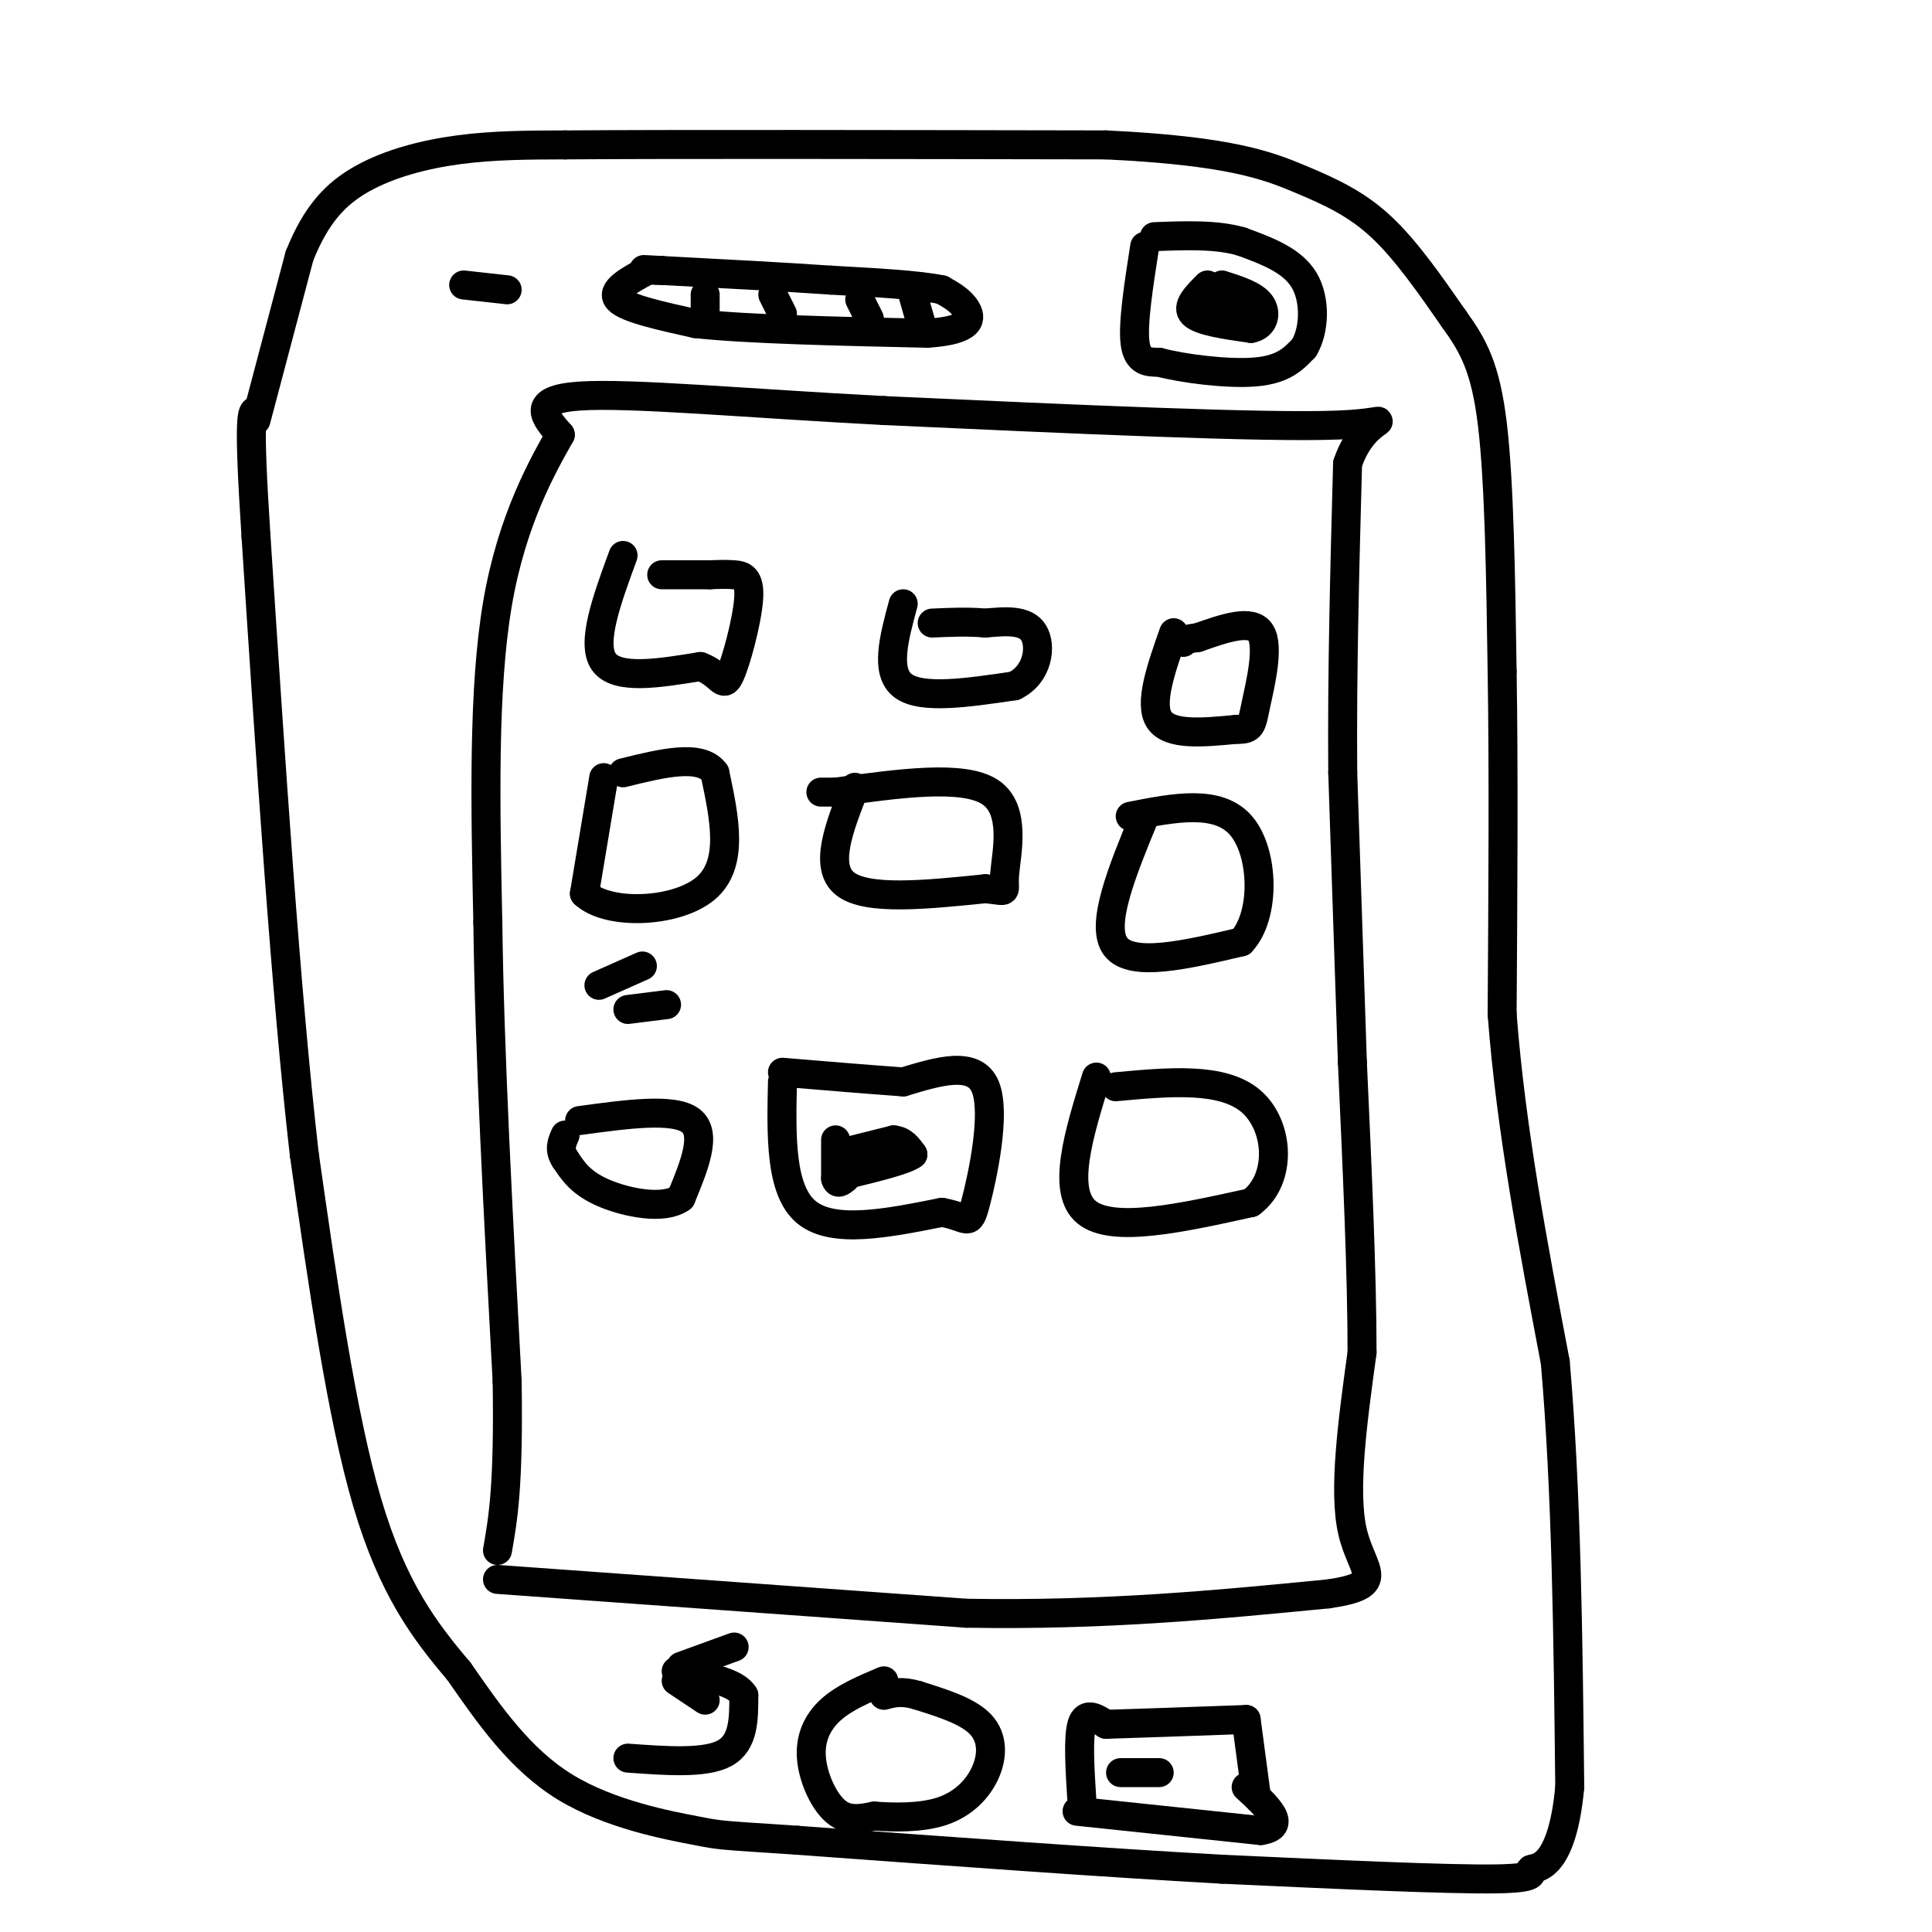 <svg viewBox='0 0 400 400' version='1.1' xmlns='http://www.w3.org/2000/svg' xmlns:xlink='http://www.w3.org/1999/xlink'><g fill='none' stroke='#000000' stroke-width='6' stroke-linecap='round' stroke-linejoin='round'><path d='M53,87c0.000,0.000 9.000,-34.000 9,-34'/><path d='M62,53c3.405,-8.536 7.417,-12.875 13,-16c5.583,-3.125 12.738,-5.036 20,-6c7.262,-0.964 14.631,-0.982 22,-1'/><path d='M117,30c22.333,-0.167 67.167,-0.083 112,0'/><path d='M229,30c25.548,1.214 33.417,4.250 40,7c6.583,2.750 11.881,5.214 17,10c5.119,4.786 10.060,11.893 15,19'/><path d='M301,66c4.022,5.578 6.578,10.022 8,22c1.422,11.978 1.711,31.489 2,51'/><path d='M311,139c0.333,20.333 0.167,45.667 0,71'/><path d='M311,210c1.833,23.833 6.417,47.917 11,72'/><path d='M322,282c2.333,26.667 2.667,57.333 3,88'/><path d='M325,370c-1.607,17.321 -7.125,16.625 -8,17c-0.875,0.375 2.893,1.821 -7,2c-9.893,0.179 -33.446,-0.911 -57,-2'/><path d='M253,387c-24.167,-1.333 -56.083,-3.667 -88,-6'/><path d='M165,381c-17.024,-1.131 -15.583,-0.958 -21,-2c-5.417,-1.042 -17.690,-3.298 -27,-9c-9.310,-5.702 -15.655,-14.851 -22,-24'/><path d='M95,346c-7.067,-8.311 -13.733,-17.089 -19,-35c-5.267,-17.911 -9.133,-44.956 -13,-72'/><path d='M63,239c-3.833,-33.333 -6.917,-80.667 -10,-128'/><path d='M53,111c-1.667,-25.667 -0.833,-25.833 0,-26'/><path d='M103,327c0.000,0.000 97.000,7.000 97,7'/><path d='M200,334c28.667,0.500 51.833,-1.750 75,-4'/><path d='M275,330c12.689,-1.867 6.911,-4.533 5,-13c-1.911,-8.467 0.044,-22.733 2,-37'/><path d='M282,280c0.000,-16.167 -1.000,-38.083 -2,-60'/><path d='M280,220c-0.667,-20.000 -1.333,-40.000 -2,-60'/><path d='M278,160c-0.167,-20.667 0.417,-42.333 1,-64'/><path d='M279,96c3.889,-11.600 13.111,-8.600 -2,-8c-15.111,0.600 -54.556,-1.200 -94,-3'/><path d='M183,85c-28.444,-1.489 -52.556,-3.711 -63,-3c-10.444,0.711 -7.222,4.356 -4,8'/><path d='M116,90c-3.422,6.089 -9.978,17.311 -13,35c-3.022,17.689 -2.511,41.844 -2,66'/><path d='M101,191c0.333,26.833 2.167,60.917 4,95'/><path d='M105,286c0.333,21.667 -0.833,28.333 -2,35'/><path d='M183,348c-4.095,1.726 -8.190,3.452 -11,6c-2.810,2.548 -4.333,5.917 -4,10c0.333,4.083 2.524,8.881 5,11c2.476,2.119 5.238,1.560 8,1'/><path d='M181,376c3.888,0.273 9.609,0.455 14,-1c4.391,-1.455 7.451,-4.545 9,-8c1.549,-3.455 1.585,-7.273 -1,-10c-2.585,-2.727 -7.793,-4.364 -13,-6'/><path d='M190,351c-3.333,-1.000 -5.167,-0.500 -7,0'/><path d='M130,364c8.000,0.583 16.000,1.167 20,-1c4.000,-2.167 4.000,-7.083 4,-12'/><path d='M154,351c-1.667,-2.833 -7.833,-3.917 -14,-5'/><path d='M140,348c0.000,0.000 6.000,4.000 6,4'/><path d='M141,345c0.000,0.000 11.000,-4.000 11,-4'/><path d='M223,375c0.000,0.000 38.000,4.000 38,4'/><path d='M261,379c5.833,-0.833 1.417,-4.917 -3,-9'/><path d='M260,371c0.000,0.000 -2.000,-15.000 -2,-15'/><path d='M224,373c-0.417,-6.667 -0.833,-13.333 0,-16c0.833,-2.667 2.917,-1.333 5,0'/><path d='M229,357c5.667,-0.167 17.333,-0.583 29,-1'/><path d='M232,367c0.000,0.000 8.000,0.000 8,0'/><path d='M129,115c-3.333,9.083 -6.667,18.167 -4,22c2.667,3.833 11.333,2.417 20,1'/><path d='M145,138c4.179,1.498 4.625,4.742 6,2c1.375,-2.742 3.678,-11.469 4,-16c0.322,-4.531 -1.337,-4.866 -3,-5c-1.663,-0.134 -3.332,-0.067 -5,0'/><path d='M147,119c-2.500,0.000 -6.250,0.000 -10,0'/><path d='M187,125c-1.917,7.083 -3.833,14.167 0,17c3.833,2.833 13.417,1.417 23,0'/><path d='M210,142c4.911,-2.356 5.689,-8.244 4,-11c-1.689,-2.756 -5.844,-2.378 -10,-2'/><path d='M204,129c-3.500,-0.333 -7.250,-0.167 -11,0'/><path d='M243,131c-2.583,7.333 -5.167,14.667 -3,18c2.167,3.333 9.083,2.667 16,2'/><path d='M256,151c3.167,0.083 3.083,-0.708 4,-5c0.917,-4.292 2.833,-12.083 1,-15c-1.833,-2.917 -7.417,-0.958 -13,1'/><path d='M248,132c-2.667,0.333 -2.833,0.667 -3,1'/><path d='M125,161c0.000,0.000 -4.000,24.000 -4,24'/><path d='M121,185c4.844,4.578 18.956,4.022 25,-1c6.044,-5.022 4.022,-14.511 2,-24'/><path d='M148,160c-2.833,-4.000 -10.917,-2.000 -19,0'/><path d='M124,204c0.000,0.000 9.000,-4.000 9,-4'/><path d='M130,209c0.000,0.000 8.000,-1.000 8,-1'/><path d='M177,163c-3.250,8.250 -6.500,16.500 -2,20c4.500,3.500 16.750,2.250 29,1'/><path d='M204,184c5.190,0.488 3.667,1.208 4,-3c0.333,-4.208 2.524,-13.345 -3,-17c-5.524,-3.655 -18.762,-1.827 -32,0'/><path d='M173,164c-5.333,0.000 -2.667,0.000 0,0'/><path d='M237,169c-4.667,11.333 -9.333,22.667 -6,27c3.333,4.333 14.667,1.667 26,-1'/><path d='M257,195c5.067,-5.400 4.733,-18.400 0,-24c-4.733,-5.600 -13.867,-3.800 -23,-2'/><path d='M120,232c9.750,-1.333 19.500,-2.667 23,0c3.500,2.667 0.750,9.333 -2,16'/><path d='M141,248c-3.511,2.578 -11.289,1.022 -16,-1c-4.711,-2.022 -6.356,-4.511 -8,-7'/><path d='M117,240c-1.333,-2.000 -0.667,-3.500 0,-5'/><path d='M162,224c-0.250,11.250 -0.500,22.500 5,27c5.500,4.500 16.750,2.250 28,0'/><path d='M195,251c5.595,0.964 5.583,3.375 7,-2c1.417,-5.375 4.262,-18.536 2,-24c-2.262,-5.464 -9.631,-3.232 -17,-1'/><path d='M187,224c-7.000,-0.500 -16.000,-1.250 -25,-2'/><path d='M227,223c-3.667,11.833 -7.333,23.667 -2,28c5.333,4.333 19.667,1.167 34,-2'/><path d='M259,249c6.533,-4.844 5.867,-15.956 0,-21c-5.867,-5.044 -16.933,-4.022 -28,-3'/><path d='M96,59c0.000,0.000 9.000,1.000 9,1'/><path d='M237,51c-1.250,8.000 -2.500,16.000 -2,20c0.500,4.000 2.750,4.000 5,4'/><path d='M240,75c4.778,1.289 14.222,2.511 20,2c5.778,-0.511 7.889,-2.756 10,-5'/><path d='M270,72c2.133,-3.533 2.467,-9.867 0,-14c-2.467,-4.133 -7.733,-6.067 -13,-8'/><path d='M257,50c-5.167,-1.500 -11.583,-1.250 -18,-1'/><path d='M250,59c-2.250,2.250 -4.500,4.500 -3,6c1.500,1.500 6.750,2.250 12,3'/><path d='M259,68c2.667,-0.467 3.333,-3.133 2,-5c-1.333,-1.867 -4.667,-2.933 -8,-4'/><path d='M252,63c3.250,0.000 6.500,0.000 6,0c-0.500,0.000 -4.750,0.000 -9,0'/><path d='M249,63c-1.167,0.000 0.417,0.000 2,0'/><path d='M134,56c-3.833,2.083 -7.667,4.167 -6,6c1.667,1.833 8.833,3.417 16,5'/><path d='M144,67c10.667,1.167 29.333,1.583 48,2'/><path d='M192,69c9.467,-0.622 9.133,-3.178 8,-5c-1.133,-1.822 -3.067,-2.911 -5,-4'/><path d='M195,60c-4.667,-1.000 -13.833,-1.500 -23,-2'/><path d='M172,58c-9.667,-0.667 -22.333,-1.333 -35,-2'/><path d='M137,56c-6.000,-0.333 -3.500,-0.167 -1,0'/><path d='M146,61c0.000,0.000 0.000,6.000 0,6'/><path d='M160,61c0.000,0.000 2.000,4.000 2,4'/><path d='M178,62c0.000,0.000 2.000,4.000 2,4'/><path d='M189,61c0.000,0.000 2.000,7.000 2,7'/><path d='M173,236c0.000,0.000 0.000,8.000 0,8'/><path d='M173,244c0.333,1.333 1.167,0.667 2,0'/><path d='M177,238c0.000,0.000 8.000,-2.000 8,-2'/><path d='M185,236c2.000,0.167 3.000,1.583 4,3'/><path d='M189,239c-1.500,1.167 -7.250,2.583 -13,4'/></g>
</svg>